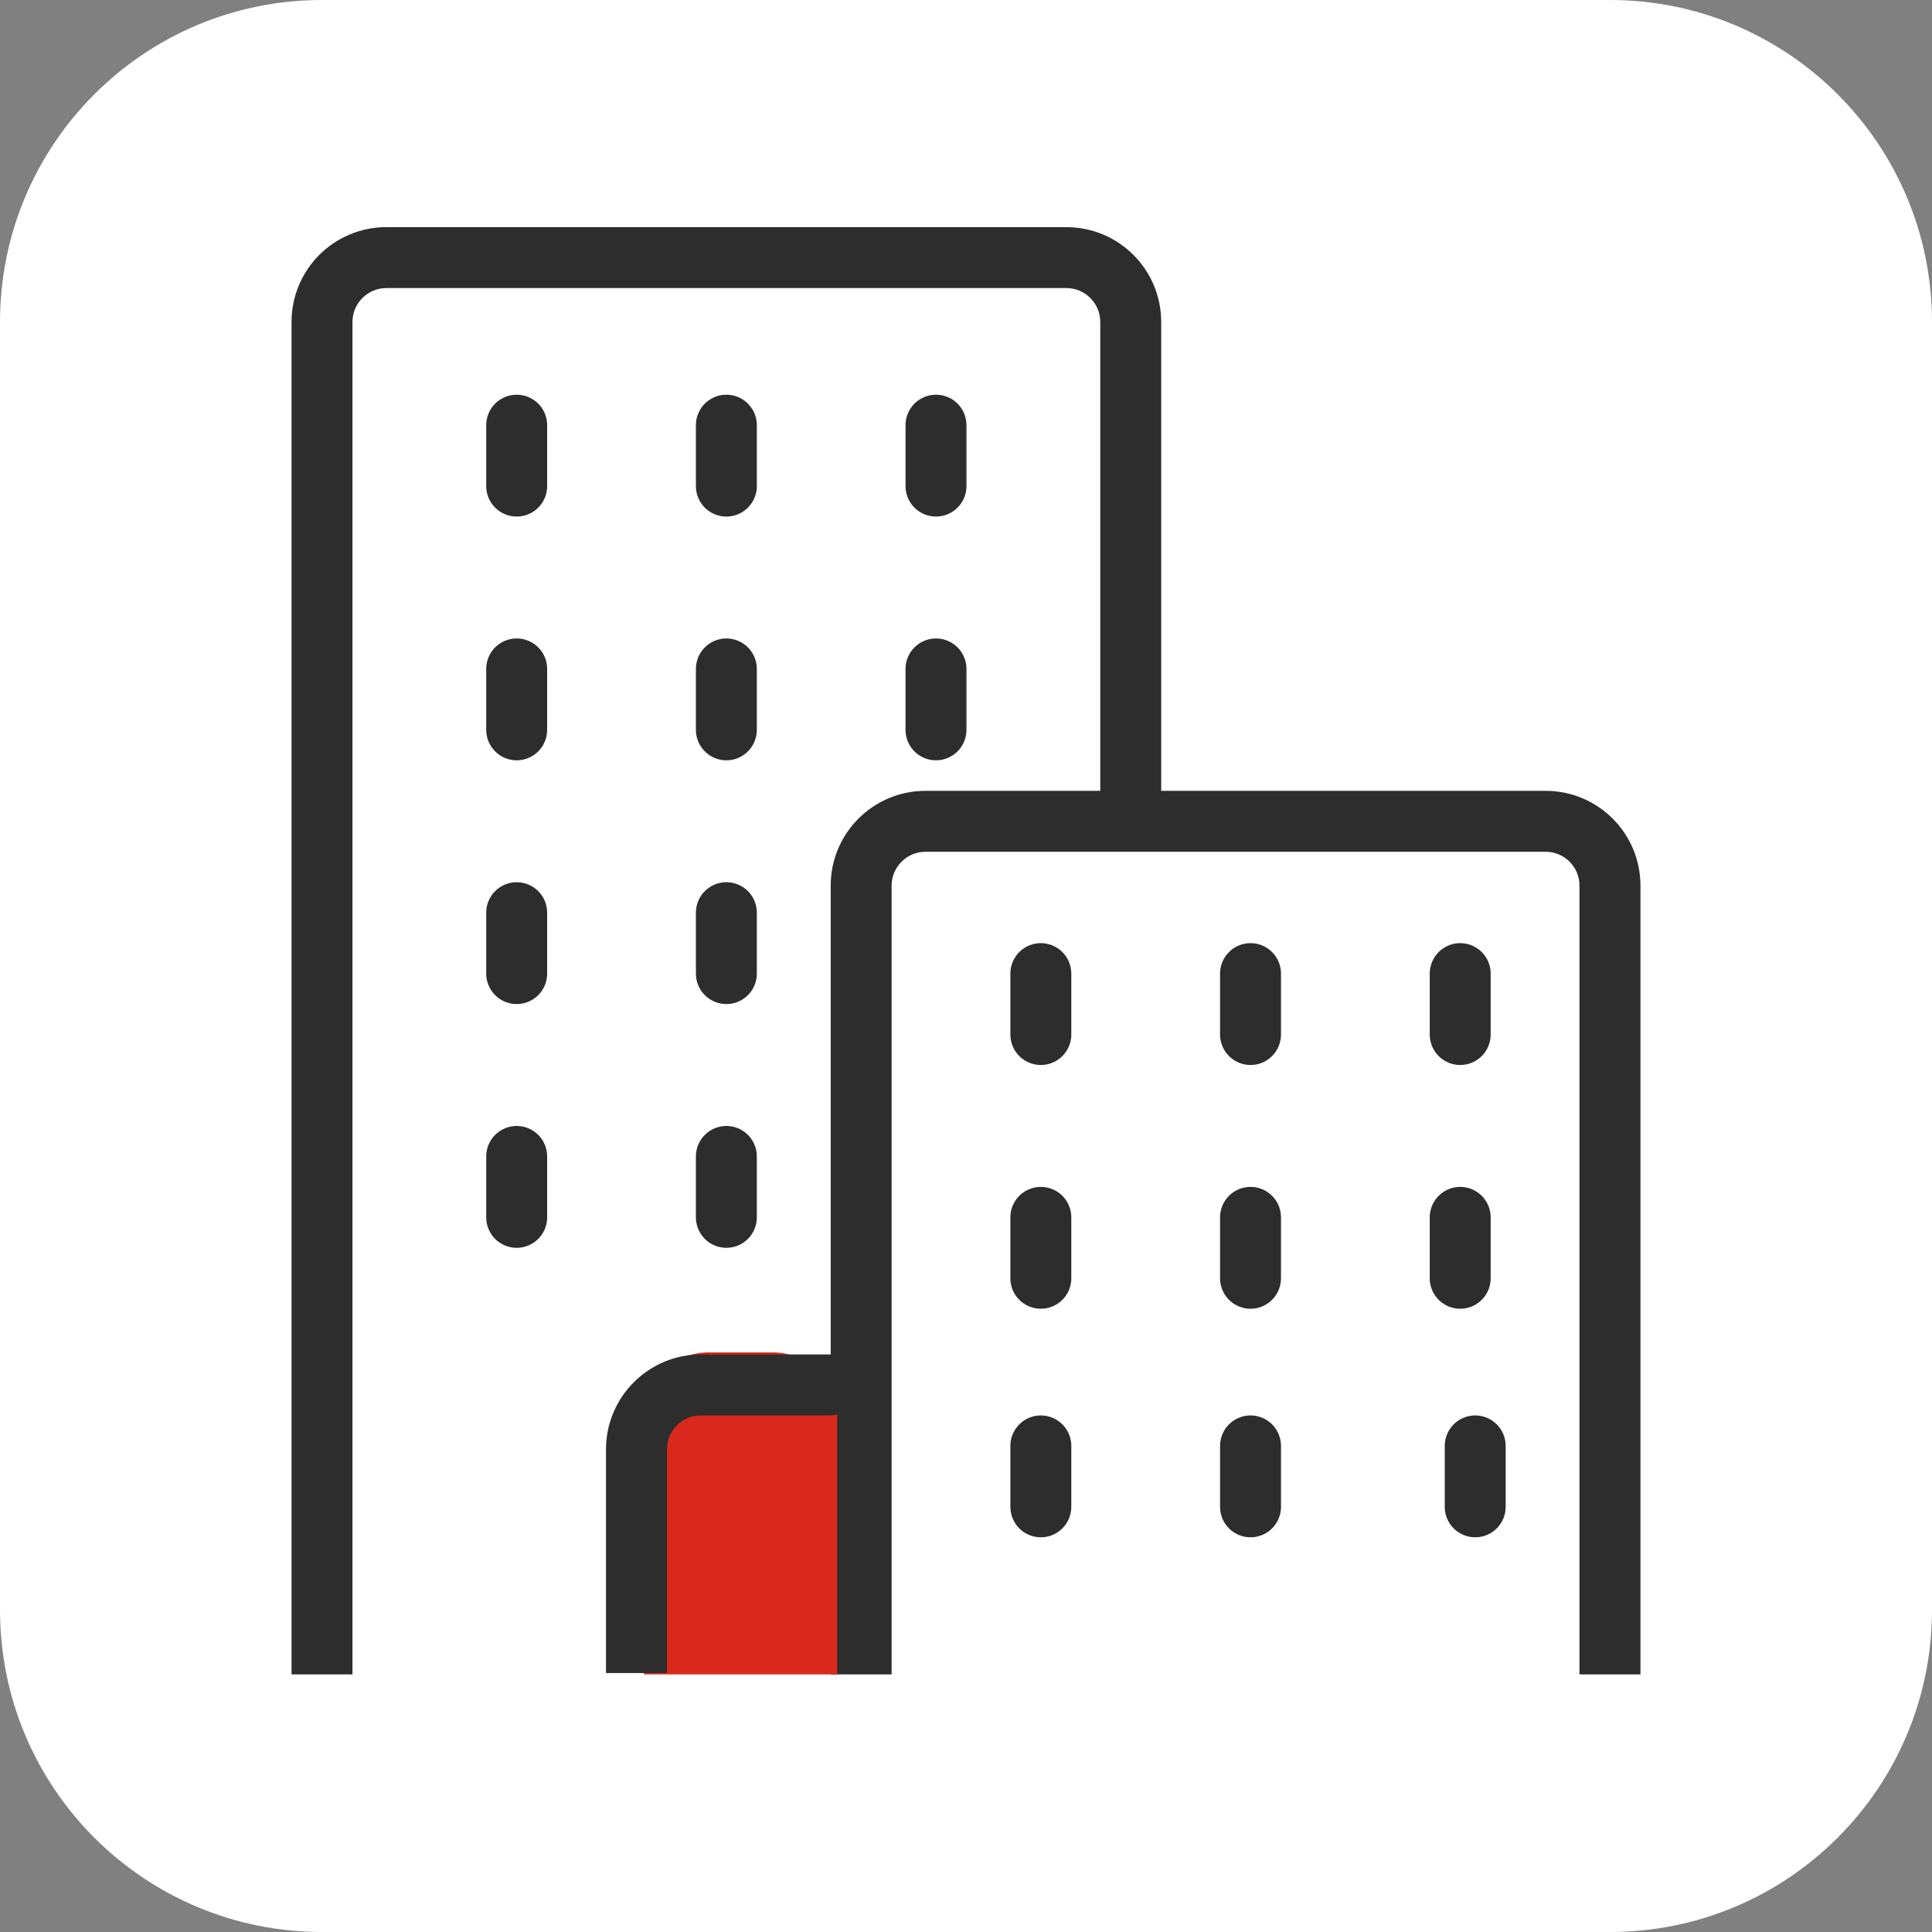 <svg width="30" height="30" viewBox="0 0 30 30" fill="none" xmlns="http://www.w3.org/2000/svg">
<rect x="0" y="0" width="30" height="30" fill="#808080" stroke="none"/>
<g id="REDES SOCIALES">
<path id="Vector" d="M24.881 0.601H5.398C2.708 0.601 0.527 2.782 0.527 5.472V24.956C0.527 27.646 2.708 29.826 5.398 29.826H24.881C27.571 29.826 29.752 27.646 29.752 24.956V5.472C29.752 2.782 27.571 0.601 24.881 0.601Z" fill="black"/>
<g id="REDES SOCIALES_2">
<path id="Vector_2" d="M23.86 0.753H5.194C2.616 0.753 0.527 2.843 0.527 5.42V24.087C0.527 26.664 2.616 28.753 5.194 28.753H23.86C26.438 28.753 28.527 26.664 28.527 24.087V5.42C28.527 2.843 26.438 0.753 23.86 0.753Z" fill="black"/>
<g id="Group 14221">
<g id="REDES SOCIALES_3">
<path id="Vector_3" d="M25 0H5C2.238 0 -0 2.239 -0 5V25C-0 27.761 2.238 30 5 30H25C27.761 30 30 27.761 30 25V5C30 2.239 27.761 0 25 0Z" fill="white"/>
</g>
<path id="Vector 6812" d="M17.085 12.516V12.989H18.031V12.516H17.085ZM5.473 26V5H4.527V26H5.473ZM6 4.473H16.558V3.527H6V4.473ZM17.085 5V12.516H18.031V5H17.085ZM16.558 4.473C16.849 4.473 17.085 4.709 17.085 5H18.031C18.031 4.186 17.372 3.527 16.558 3.527V4.473ZM5.473 5C5.473 4.709 5.709 4.473 6 4.473V3.527C5.186 3.527 4.527 4.186 4.527 5H5.473Z" fill="#2D2D2D"/>
<path id="Vector 6814" d="M24.526 25.527V26H25.473V25.527H24.526ZM13.845 26V13.753H12.899V26H13.845ZM14.372 13.226H24V12.28H14.372V13.226ZM24.526 13.753V25.527H25.473V13.753H24.526ZM24 13.226C24.291 13.226 24.526 13.462 24.526 13.753H25.473C25.473 12.939 24.813 12.28 24 12.28V13.226ZM13.845 13.753C13.845 13.462 14.081 13.226 14.372 13.226V12.28C13.558 12.28 12.899 12.939 12.899 13.753H13.845Z" fill="#2D2D2D"/>
<path id="Vector 6801" d="M11.279 6.602V7.548" stroke="#2D2D2D" stroke-width="0.946" stroke-linecap="round" stroke-linejoin="round"/>
<path id="Vector 6815" d="M19.418 15.118V16.064" stroke="#2D2D2D" stroke-width="0.946" stroke-linecap="round" stroke-linejoin="round"/>
<path id="Vector 6804" d="M11.279 10.387V11.333" stroke="#2D2D2D" stroke-width="0.946" stroke-linecap="round" stroke-linejoin="round"/>
<path id="Vector 6816" d="M19.418 18.903V19.849" stroke="#2D2D2D" stroke-width="0.946" stroke-linecap="round" stroke-linejoin="round"/>
<path id="Vector 6806" d="M11.279 14.172V15.118" stroke="#2D2D2D" stroke-width="0.946" stroke-linecap="round" stroke-linejoin="round"/>
<path id="Vector 6817" d="M19.418 22.452V23.398" stroke="#2D2D2D" stroke-width="0.946" stroke-linecap="round" stroke-linejoin="round"/>
<path id="Vector 6823" d="M22.907 22.452V23.398" stroke="#2D2D2D" stroke-width="0.946" stroke-linecap="round" stroke-linejoin="round"/>
<path id="Vector 6808" d="M11.279 17.957V18.903" stroke="#2D2D2D" stroke-width="0.946" stroke-linecap="round" stroke-linejoin="round"/>
<path id="Vector 6803" d="M14.534 6.602V7.548" stroke="#2D2D2D" stroke-width="0.946" stroke-linecap="round" stroke-linejoin="round"/>
<path id="Vector 6818" d="M22.674 15.118V16.064" stroke="#2D2D2D" stroke-width="0.946" stroke-linecap="round" stroke-linejoin="round"/>
<path id="Vector 6811" d="M14.534 10.387V11.333" stroke="#2D2D2D" stroke-width="0.946" stroke-linecap="round" stroke-linejoin="round"/>
<path id="Vector 6819" d="M22.674 18.903V19.849" stroke="#2D2D2D" stroke-width="0.946" stroke-linecap="round" stroke-linejoin="round"/>
<path id="Vector 6802" d="M8.023 6.602V7.548" stroke="#2D2D2D" stroke-width="0.946" stroke-linecap="round" stroke-linejoin="round"/>
<path id="Vector 6820" d="M16.162 15.118V16.064" stroke="#2D2D2D" stroke-width="0.946" stroke-linecap="round" stroke-linejoin="round"/>
<path id="Vector 6805" d="M8.023 10.387V11.333" stroke="#2D2D2D" stroke-width="0.946" stroke-linecap="round" stroke-linejoin="round"/>
<path id="Vector 6821" d="M16.162 18.903V19.849" stroke="#2D2D2D" stroke-width="0.946" stroke-linecap="round" stroke-linejoin="round"/>
<path id="Vector 6807" d="M8.023 14.172V15.118" stroke="#2D2D2D" stroke-width="0.946" stroke-linecap="round" stroke-linejoin="round"/>
<path id="Vector 6822" d="M16.162 22.452V23.398" stroke="#2D2D2D" stroke-width="0.946" stroke-linecap="round" stroke-linejoin="round"/>
<path id="Vector 6809" d="M8.023 17.957V18.903" stroke="#2D2D2D" stroke-width="0.946" stroke-linecap="round" stroke-linejoin="round"/>
<path id="Rectangle 3467543" d="M10 22C10 21.448 10.447 21 11 21H12C12.552 21 13 21.448 13 22V26H10V22Z" fill="#DA291C"/>
<path id="Vector 6810" d="M12.883 21.979C13.145 21.979 13.357 21.767 13.357 21.505C13.357 21.244 13.145 21.032 12.883 21.032V21.979ZM9.41 25.505V25.979H10.357V25.505H9.41ZM12.883 21.032H10.883V21.979H12.883V21.032ZM9.41 22.505V25.505H10.357V22.505H9.41ZM10.883 21.032C10.07 21.032 9.41 21.692 9.41 22.505H10.357C10.357 22.214 10.593 21.979 10.883 21.979V21.032Z" fill="#2D2D2D"/>
</g>
</g>
</g>
</svg>
